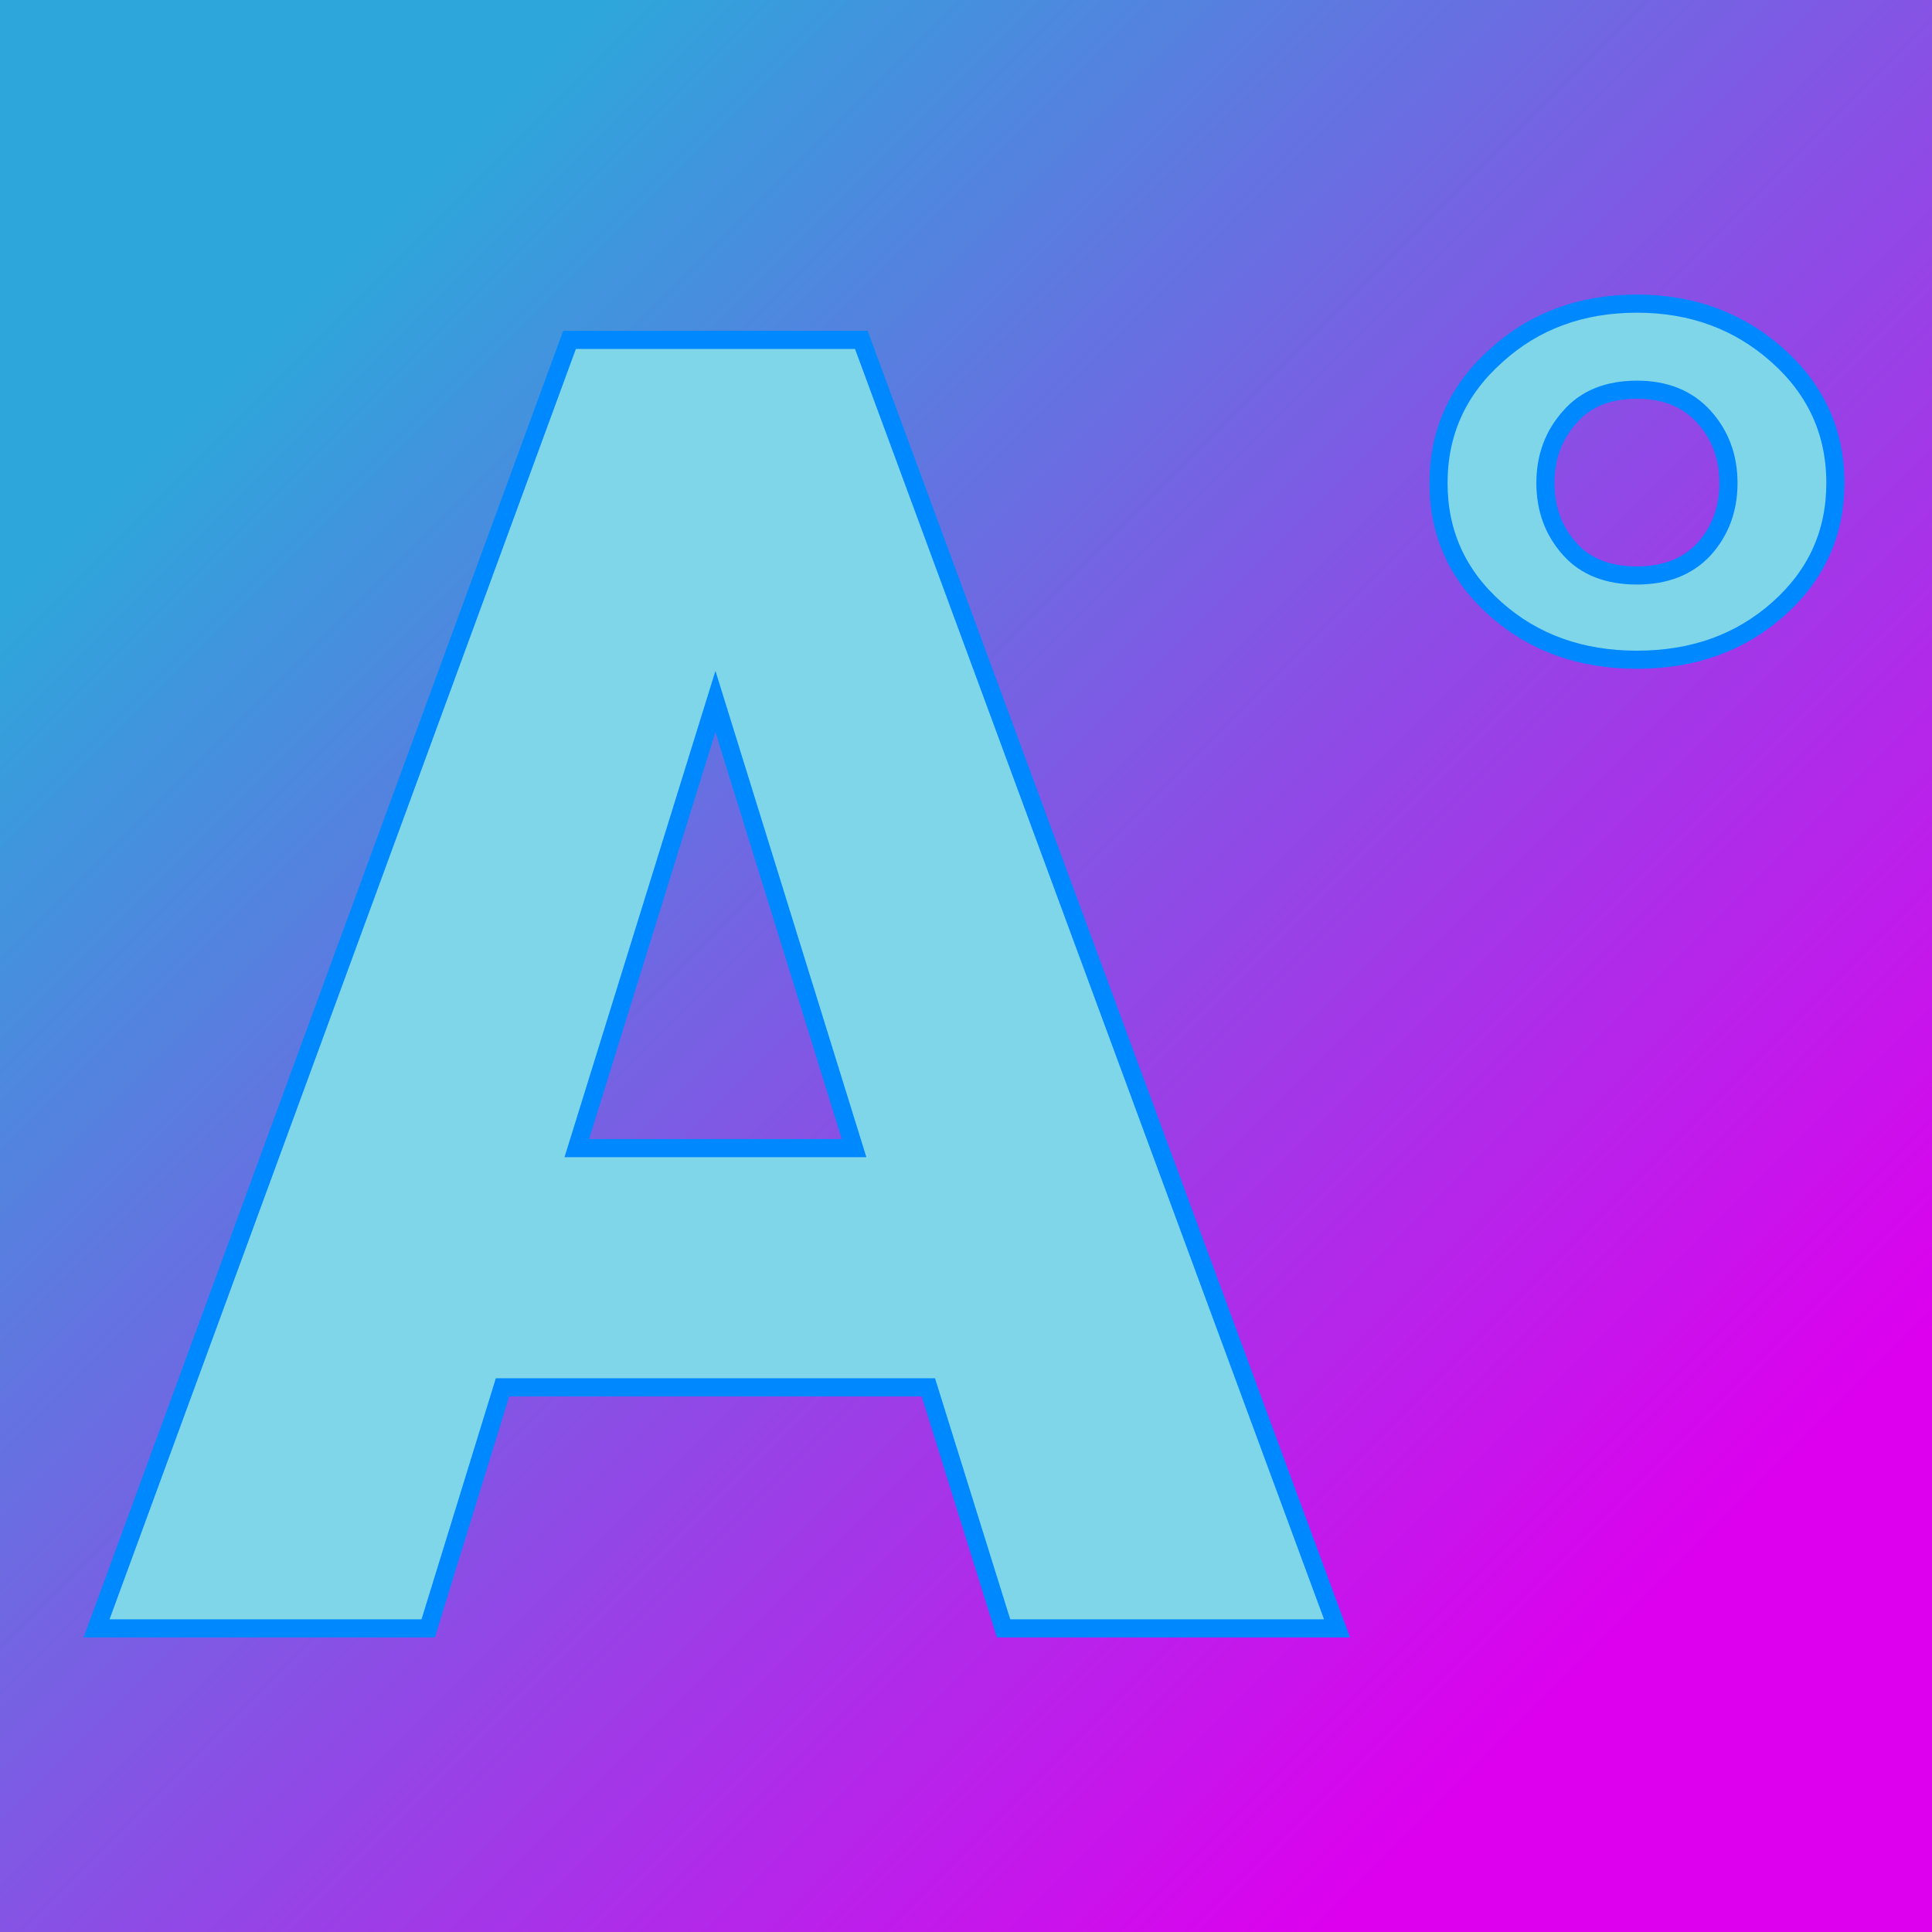 <svg viewBox="0 0 200 200" xmlns:xlink="http://www.w3.org/1999/xlink" version="1.1" xmlns="http://www.w3.org/2000/svg"><rect fill="url('#gradient')" height="200" width="200"></rect><defs><linearGradient gradientTransform="rotate(45 0.5 0.5)" id="gradient"><stop stop-color="#2da7db" offset="0%"></stop><stop stop-color="#D0E8F" offset="100%"></stop></linearGradient></defs><g><g stroke-width="0.2" stroke="#0088ff" transform="matrix(9.38,0,0,9.38,10.278,168.568)" fill="#7fd6e9"><path d="M9.98 0L9.15-2.66L4.45-2.66L3.63 0L-0.03 0L5.19-14.22L8.41-14.22L13.66 0L9.98 0ZM6.80-10.23L5.27-5.30L8.33-5.30L6.80-10.23ZM14.78-12.64L14.78-12.64Q14.78-13.48 15.42-14.05Q16.05-14.62 16.97-14.62L16.97-14.62Q17.88-14.62 18.52-14.05Q19.16-13.48 19.16-12.64L19.16-12.64Q19.16-11.81 18.53-11.25Q17.90-10.69 16.97-10.69L16.97-10.69Q16.04-10.69 15.41-11.25Q14.78-11.81 14.78-12.64ZM16.97-11.62L16.97-11.62Q17.44-11.62 17.71-11.91Q17.98-12.21 17.98-12.64Q17.98-13.07 17.71-13.37Q17.44-13.67 16.97-13.67L16.97-13.67Q16.49-13.67 16.23-13.37Q15.96-13.07 15.96-12.64Q15.96-12.21 16.23-11.91Q16.49-11.62 16.97-11.62Z"></path></g></g></svg>